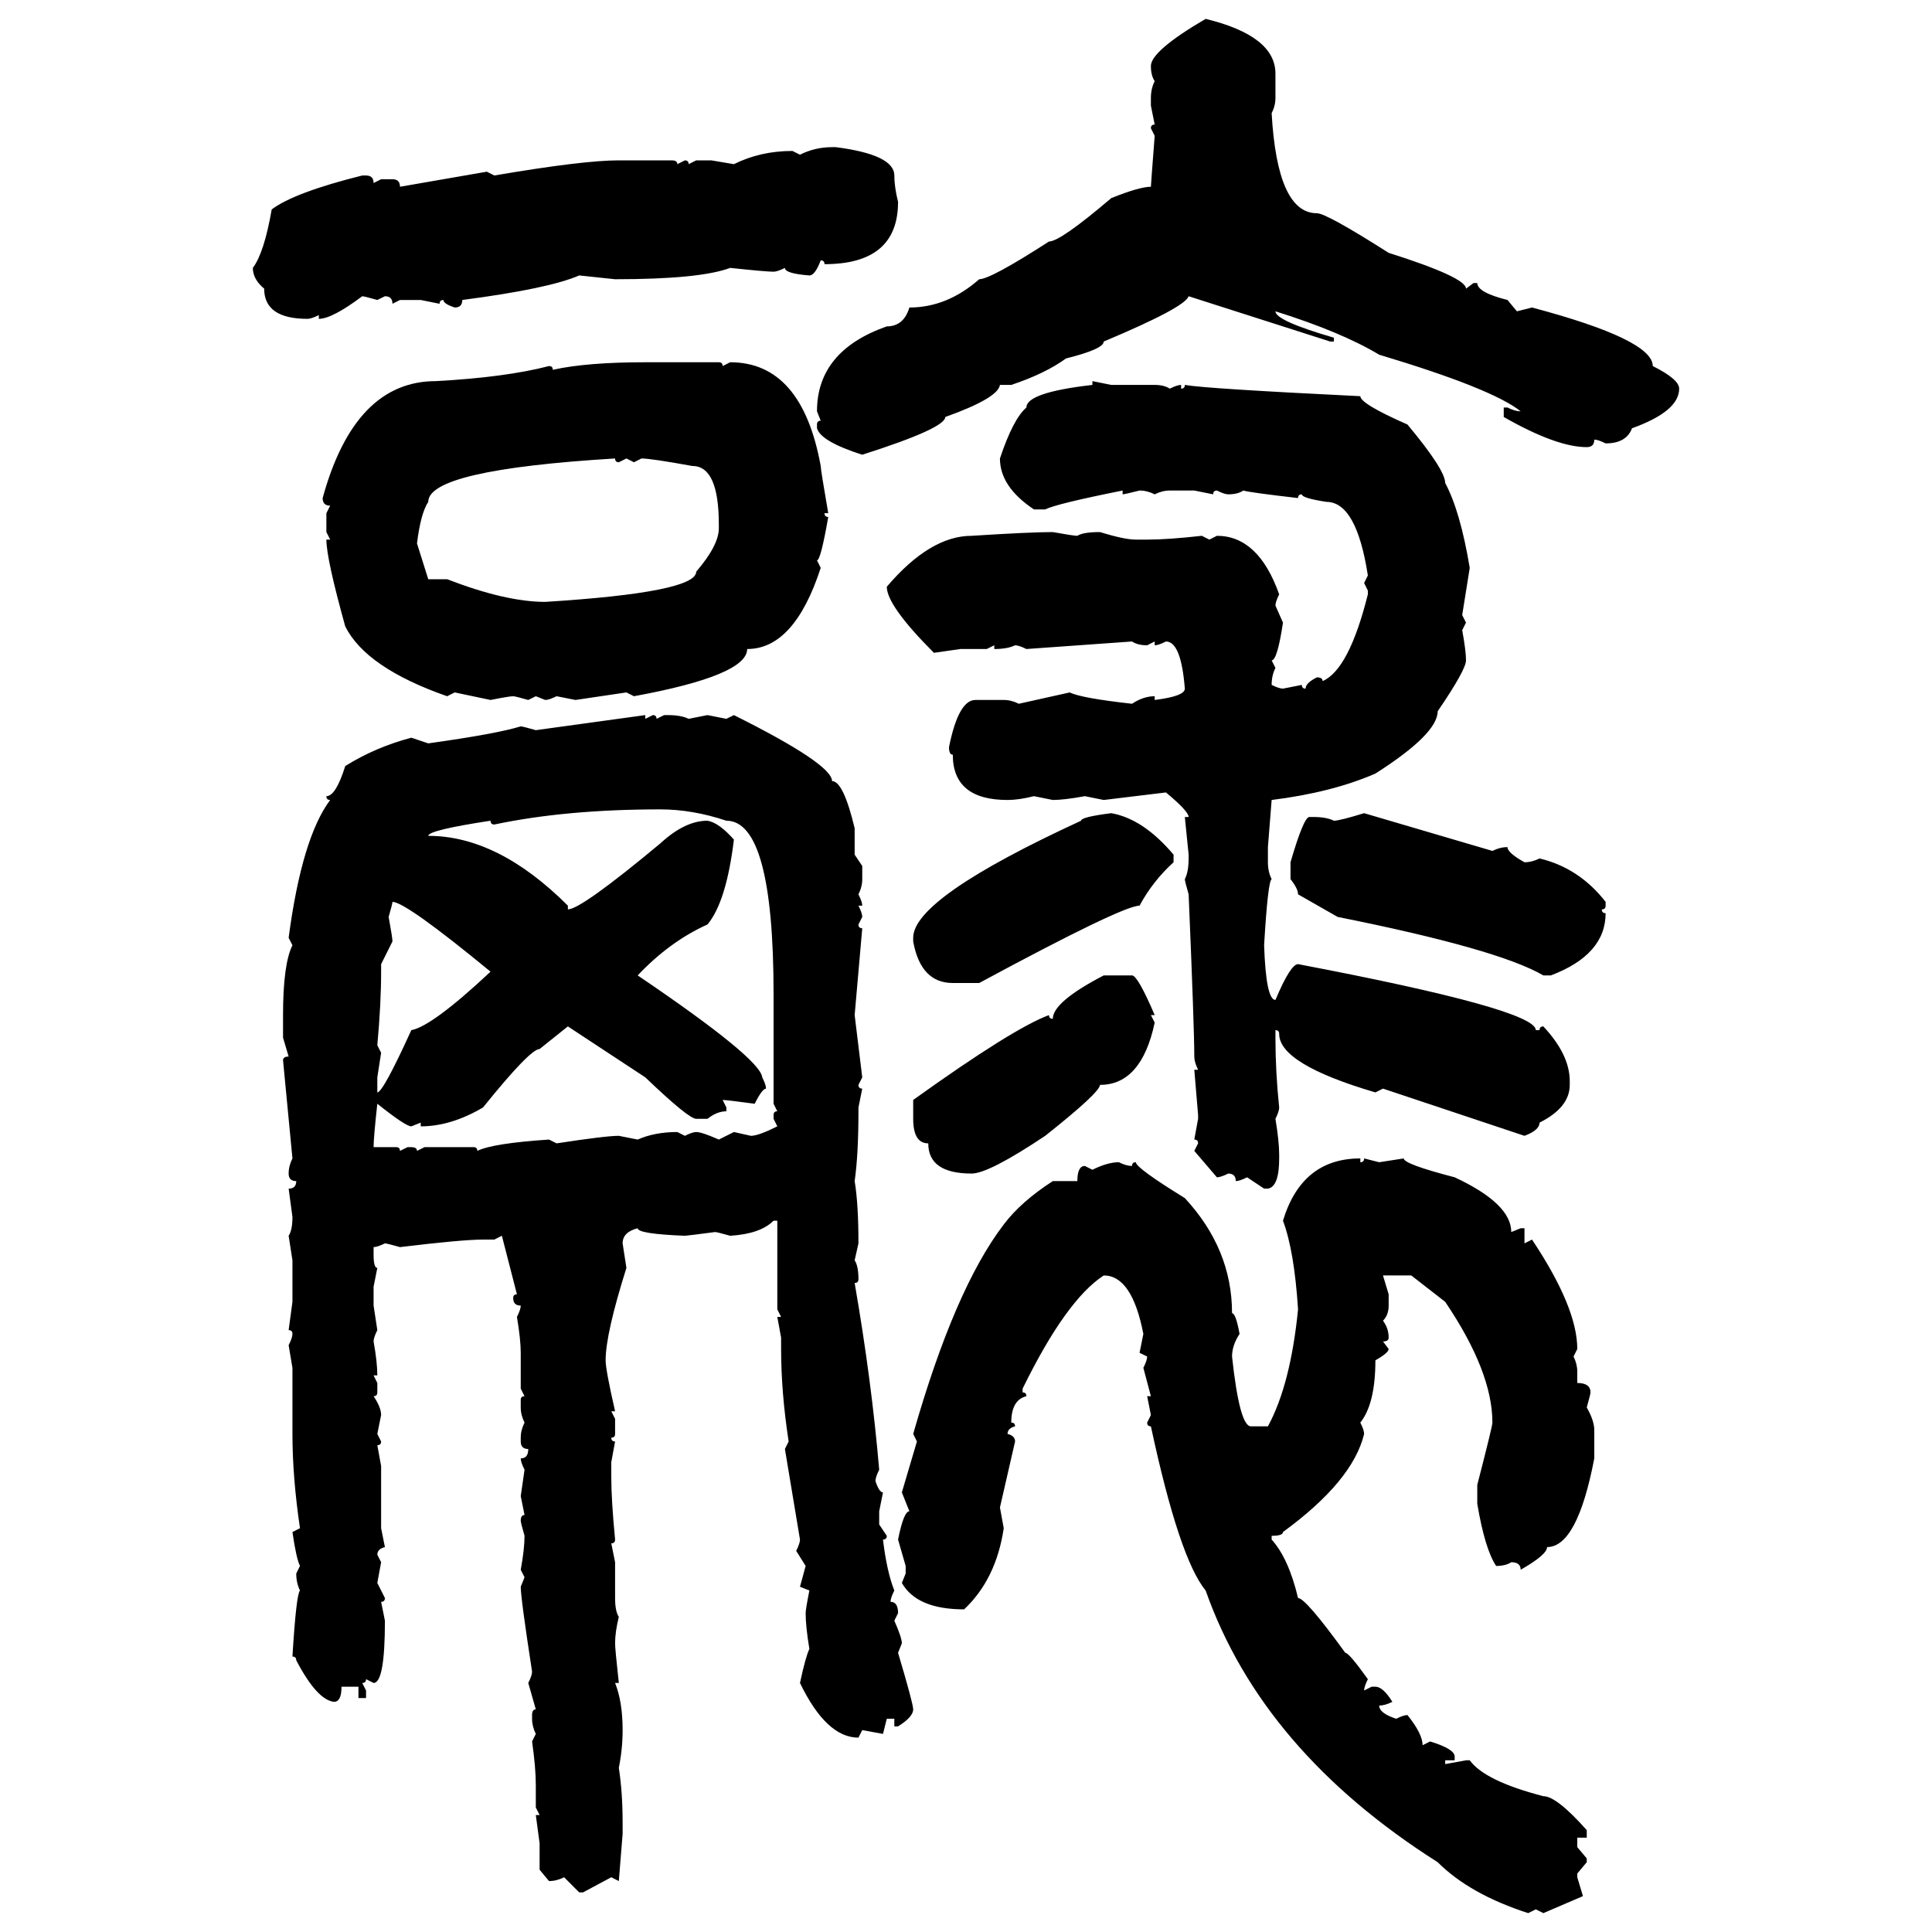 <svg xmlns="http://www.w3.org/2000/svg" xmlns:xlink="http://www.w3.org/1999/xlink" width="300" height="300"><path d="M187.21 2.93L187.21 2.93Q198.05 5.57 198.05 11.43L198.05 11.43L198.05 15.23Q198.05 16.41 197.46 17.58L197.46 17.58Q198.34 33.11 204.49 33.11L204.49 33.11Q205.96 33.11 215.63 39.26L215.63 39.26Q227.64 43.07 227.64 44.82L227.64 44.82L228.81 43.95L229.39 43.95Q229.39 45.41 234.08 46.58L234.08 46.58L235.55 48.34L237.89 47.75Q256.64 52.73 256.64 56.84L256.64 56.84Q260.74 58.89 260.74 60.35L260.74 60.35Q260.74 63.87 253.42 66.50L253.42 66.50Q252.54 68.85 249.32 68.85L249.32 68.85Q248.14 68.26 247.56 68.26L247.56 68.26Q247.56 69.43 246.39 69.43L246.39 69.43Q241.70 69.43 233.50 64.75L233.50 64.75L233.50 63.28L234.08 63.28Q235.25 63.87 236.13 63.87L236.13 63.87Q231.74 60.35 214.16 55.08L214.16 55.08Q208.30 51.56 198.05 48.34L198.05 48.34Q198.05 49.80 207.13 52.44L207.13 52.44L207.13 53.03L206.54 53.03L184.57 46.00Q183.98 47.75 171.39 53.03L171.39 53.03Q171.39 54.20 165.53 55.66L165.53 55.66Q162.30 58.01 157.03 59.77L157.03 59.77L155.27 59.77Q154.98 61.82 146.78 64.75L146.78 64.75Q146.78 66.50 133.89 70.61L133.89 70.61Q127.44 68.55 126.86 66.50L126.86 66.50L126.86 65.92Q126.86 65.33 127.44 65.33L127.44 65.33L126.86 63.87Q126.86 54.49 137.70 50.68L137.70 50.68Q140.33 50.68 141.21 47.75L141.21 47.75Q147.07 47.75 152.05 43.36L152.05 43.36Q153.81 43.36 162.89 37.50L162.89 37.50Q164.65 37.50 172.56 30.76L172.56 30.76Q176.95 29.00 178.71 29.00L178.71 29.00Q178.71 28.71 179.30 21.09L179.30 21.09L178.71 19.92Q178.71 19.34 179.30 19.34L179.30 19.34L178.71 16.41L178.71 15.23Q178.71 13.77 179.30 12.60L179.30 12.60Q178.71 11.72 178.71 10.25L178.71 10.25Q178.71 7.91 187.21 2.93ZM129.20 22.85L129.20 22.85L129.79 22.85Q138.87 24.02 138.87 27.25L138.87 27.25Q138.87 29.00 139.45 31.35L139.45 31.35Q139.45 41.02 128.03 41.02L128.03 41.02Q128.03 40.43 127.44 40.43L127.44 40.43Q126.56 42.77 125.68 42.77L125.68 42.77Q121.88 42.48 121.88 41.60L121.88 41.60Q120.70 42.19 120.12 42.19L120.12 42.19Q118.95 42.19 113.38 41.60L113.38 41.60Q108.69 43.36 95.51 43.36L95.51 43.36L89.94 42.77Q85.25 44.82 71.78 46.58L71.78 46.58Q71.78 47.75 70.61 47.75L70.61 47.75Q68.85 47.17 68.85 46.58L68.85 46.58Q68.26 46.58 68.26 47.17L68.26 47.17L65.33 46.58L62.11 46.58L60.94 47.17Q60.94 46.00 59.77 46.00L59.77 46.00L58.59 46.58Q56.54 46.00 56.25 46.00L56.25 46.00Q51.56 49.51 49.51 49.51L49.51 49.51L49.51 48.93Q48.34 49.51 47.75 49.51L47.75 49.51Q41.02 49.51 41.02 44.82L41.02 44.82Q39.26 43.36 39.26 41.60L39.26 41.60Q41.02 39.26 42.19 32.52L42.19 32.52Q45.70 29.88 56.25 27.25L56.25 27.25L56.84 27.25Q58.01 27.25 58.01 28.42L58.01 28.42L59.18 27.83L60.94 27.83Q62.11 27.83 62.11 29.00L62.11 29.00L75.59 26.66L76.76 27.25Q90.53 24.90 96.09 24.90L96.09 24.90L104.30 24.90Q105.18 24.90 105.18 25.49L105.18 25.49L106.35 24.90Q106.93 24.90 106.93 25.49L106.93 25.49L108.11 24.90L110.45 24.90L113.96 25.49Q118.07 23.44 123.05 23.44L123.05 23.44L124.22 24.02Q126.56 22.85 129.20 22.85ZM100.20 56.25L100.20 56.25L111.62 56.25Q112.21 56.25 112.21 56.84L112.21 56.84L113.38 56.25Q124.51 56.25 127.44 72.36L127.44 72.36Q127.44 72.95 128.61 79.69L128.61 79.69L128.03 79.69Q128.03 80.27 128.61 80.27L128.61 80.27Q127.44 87.01 126.86 87.01L126.86 87.01L127.44 88.18Q123.34 100.78 116.02 100.78L116.02 100.78Q116.02 104.88 98.44 108.11L98.44 108.11L97.27 107.52L89.36 108.69L86.43 108.11Q85.25 108.69 84.67 108.69L84.67 108.69L83.20 108.11L82.03 108.69Q79.98 108.11 79.69 108.11L79.69 108.11Q79.10 108.11 76.17 108.69L76.17 108.69L70.61 107.52L69.43 108.11Q56.84 103.71 53.61 97.27L53.61 97.27Q50.68 86.72 50.68 83.79L50.68 83.79L51.27 83.79L50.68 82.62L50.68 79.69L51.27 78.52Q50.10 78.52 50.10 77.34L50.10 77.34Q55.08 59.18 67.68 59.18L67.68 59.18Q78.52 58.59 85.25 56.84L85.25 56.84Q85.84 56.84 85.84 57.42L85.84 57.42Q91.11 56.25 100.20 56.25ZM169.63 59.77L169.63 59.18L172.56 59.77L179.30 59.77Q180.76 59.77 181.64 60.35L181.64 60.35Q182.81 59.77 183.40 59.77L183.40 59.77L183.40 60.35Q183.98 60.35 183.98 59.77L183.98 59.77Q187.21 60.35 211.23 61.52L211.23 61.52Q211.23 62.70 218.55 65.92L218.55 65.92Q224.41 72.95 224.41 75L224.41 75Q226.76 79.39 228.22 88.18L228.22 88.18Q227.34 93.75 227.05 95.51L227.05 95.51L227.64 96.68L227.05 97.85Q227.64 101.07 227.64 102.54L227.64 102.54Q227.64 104.00 223.24 110.45L223.24 110.45Q223.24 113.96 213.57 120.12L213.57 120.12Q206.84 123.05 197.46 124.22L197.46 124.22L196.88 131.54L196.88 133.89Q196.88 135.35 197.46 136.52L197.46 136.52Q196.88 136.82 196.29 146.78L196.29 146.78Q196.58 155.27 198.05 155.27L198.05 155.27Q200.39 149.71 201.56 149.71L201.56 149.71Q238.48 156.74 238.48 159.96L238.48 159.96L239.06 159.96Q239.06 159.38 239.65 159.38L239.65 159.38Q243.75 163.77 243.75 167.87L243.75 167.87L243.75 168.46Q243.75 171.97 239.06 174.32L239.06 174.32Q239.06 175.49 236.72 176.37L236.72 176.37L214.75 169.04L213.57 169.63Q198.63 165.23 198.63 160.55L198.63 160.55Q198.63 159.96 198.05 159.96L198.05 159.96L198.05 161.13Q198.05 166.41 198.63 171.97L198.63 171.97Q198.63 172.56 198.05 173.73L198.05 173.73Q198.63 177.25 198.63 179.30L198.63 179.30L198.63 179.88Q198.63 184.28 196.88 184.57L196.88 184.57L196.29 184.57L193.65 182.81Q192.48 183.40 191.89 183.40L191.89 183.40Q191.89 182.23 190.72 182.23L190.72 182.23Q189.55 182.81 188.96 182.81L188.96 182.81L185.45 178.71L186.04 177.54Q186.04 176.95 185.45 176.95L185.45 176.95L186.04 173.73L186.04 173.14L185.45 166.11L186.04 166.11Q185.45 164.94 185.45 164.06L185.45 164.06Q185.45 159.67 184.57 138.87L184.57 138.87Q183.98 136.82 183.98 136.52L183.98 136.52Q184.57 135.35 184.57 133.30L184.57 133.30L184.57 132.71L183.98 126.86L184.57 126.86Q184.57 125.98 181.05 123.05L181.05 123.05L171.39 124.22L168.46 123.63Q165.23 124.22 163.48 124.22L163.48 124.22L160.55 123.63Q158.20 124.22 156.45 124.22L156.45 124.22Q147.95 124.22 147.95 117.19L147.95 117.19Q147.36 117.19 147.36 116.02L147.36 116.02Q148.83 108.69 151.46 108.69L151.46 108.69L155.86 108.69Q157.03 108.69 158.20 109.28L158.20 109.28L166.11 107.52Q167.87 108.40 175.78 109.28L175.78 109.28Q177.54 108.11 179.30 108.11L179.30 108.11L179.30 108.69Q183.98 108.11 183.98 106.93L183.98 106.93Q183.40 99.61 181.05 99.61L181.05 99.61Q179.88 100.20 179.30 100.20L179.30 100.20L179.30 99.61L178.13 100.20Q176.66 100.20 175.78 99.61L175.78 99.61L159.38 100.78Q158.20 100.20 157.62 100.20L157.62 100.20Q156.45 100.78 154.39 100.78L154.39 100.78L154.39 100.20L153.22 100.78L149.12 100.78L145.02 101.37Q137.70 94.04 137.70 91.11L137.70 91.11Q144.43 83.20 150.88 83.20L150.88 83.20Q159.96 82.62 163.48 82.62L163.48 82.62Q166.70 83.20 167.29 83.20L167.29 83.20Q168.16 82.62 170.80 82.62L170.80 82.62Q174.61 83.79 176.37 83.79L176.37 83.79L178.13 83.79Q181.35 83.79 186.62 83.20L186.62 83.20L187.79 83.79L188.96 83.20Q195.41 83.20 198.63 92.29L198.63 92.29Q198.05 93.46 198.05 94.04L198.05 94.04L199.22 96.68Q198.34 102.54 197.46 102.54L197.46 102.54L198.05 103.71Q197.46 104.88 197.46 106.35L197.46 106.35Q198.63 106.93 199.22 106.93L199.22 106.93L202.15 106.35Q202.15 106.93 202.73 106.93L202.73 106.93Q202.73 106.05 204.49 105.18L204.49 105.18Q205.37 105.18 205.37 105.76L205.37 105.76Q209.47 104.00 212.40 92.29L212.40 92.29L212.40 91.70L211.82 90.53L212.40 89.36Q210.64 77.93 205.96 77.93L205.96 77.93Q202.15 77.34 202.15 76.76L202.15 76.76Q201.56 76.76 201.56 77.34L201.56 77.34Q193.95 76.46 193.07 76.17L193.07 76.17Q192.19 76.76 190.72 76.76L190.72 76.76Q190.14 76.76 188.96 76.17L188.96 76.17Q188.38 76.17 188.38 76.76L188.38 76.76L185.45 76.17L181.64 76.17Q180.47 76.17 179.30 76.76L179.30 76.76Q178.13 76.17 176.95 76.17L176.95 76.17Q174.61 76.76 174.32 76.76L174.32 76.76L174.32 76.17Q164.06 78.22 162.30 79.10L162.30 79.10L160.55 79.10Q155.27 75.59 155.27 71.19L155.27 71.19Q157.32 65.04 159.38 63.28L159.38 63.28Q159.38 60.94 169.63 59.77L169.63 59.77ZM64.75 84.38L64.75 84.38L66.50 89.94L69.43 89.94Q78.52 93.46 84.67 93.46L84.67 93.46Q108.11 91.99 108.11 88.77L108.11 88.77Q111.62 84.67 111.62 82.03L111.62 82.03L111.62 81.45Q111.62 72.36 107.52 72.36L107.52 72.36Q101.07 71.19 99.61 71.19L99.61 71.19L98.44 71.78L97.27 71.19L96.09 71.78Q95.51 71.78 95.51 71.19L95.51 71.19Q66.50 72.95 66.50 77.93L66.50 77.93Q65.33 79.69 64.75 84.38ZM83.20 113.38L100.20 111.04L100.20 111.62L101.37 111.04Q101.95 111.04 101.95 111.62L101.95 111.62L103.13 111.04L103.71 111.04Q105.76 111.04 106.93 111.62L106.93 111.62L109.86 111.04L112.79 111.62L113.96 111.04Q129.20 118.65 129.20 121.29L129.20 121.29Q130.96 121.29 132.71 128.61L132.71 128.61L132.71 132.71L133.89 134.47L133.89 136.52Q133.89 137.70 133.30 138.87L133.30 138.87Q133.89 140.04 133.89 140.63L133.89 140.63L133.30 140.63Q133.89 141.80 133.89 142.38L133.89 142.38L133.30 143.55Q133.30 144.14 133.89 144.14L133.89 144.14L132.71 157.62L133.89 167.29L133.30 168.46Q133.30 169.04 133.89 169.04L133.89 169.04L133.30 171.97L133.30 172.56Q133.30 179.30 132.71 183.40L132.71 183.40Q133.30 186.91 133.30 193.07L133.30 193.07L132.71 195.70Q133.30 196.58 133.30 198.63L133.30 198.63Q133.30 199.22 132.71 199.22L132.71 199.22Q135.35 214.45 136.52 228.22L136.52 228.22Q135.94 229.39 135.94 229.98L135.94 229.98Q136.52 231.74 137.11 231.74L137.11 231.74L136.52 234.67L136.52 236.72L137.70 238.48Q137.70 239.06 137.11 239.06L137.11 239.06Q137.70 244.04 138.87 246.97L138.87 246.97Q138.28 248.14 138.28 248.73L138.28 248.73Q139.45 248.73 139.45 250.49L139.45 250.49L138.87 251.66Q140.04 254.30 140.04 255.18L140.04 255.18L139.45 256.64Q141.80 264.55 141.80 265.43L141.80 265.43Q141.80 266.60 139.45 268.07L139.45 268.07L138.87 268.07L138.87 266.89L137.70 266.89L137.11 269.24L133.89 268.65L133.30 269.82Q128.32 269.82 124.22 261.33L124.22 261.33Q125.10 257.23 125.68 256.05L125.68 256.05Q125.10 252.54 125.10 250.49L125.10 250.49Q125.10 249.90 125.68 246.97L125.68 246.97L124.22 246.39L125.10 243.16L123.63 240.82Q124.22 239.65 124.22 239.06L124.22 239.06L121.88 225L122.46 223.83Q121.29 216.21 121.29 209.47L121.29 209.47L121.29 207.71L120.70 204.49L121.29 204.49L120.70 203.32L120.70 189.55L120.12 189.55Q118.07 191.60 113.38 191.89L113.38 191.89Q111.33 191.31 111.04 191.31L111.04 191.31Q106.64 191.89 106.35 191.89L106.35 191.89Q99.02 191.60 99.02 190.72L99.02 190.72Q96.68 191.31 96.68 193.07L96.68 193.07L97.27 196.88Q94.04 207.13 94.04 211.23L94.04 211.23Q94.04 212.70 95.51 219.14L95.51 219.14L94.92 219.14L95.51 220.31L95.51 222.66Q95.51 223.24 94.92 223.24L94.92 223.24Q94.92 223.83 95.51 223.83L95.51 223.83L94.92 227.05L94.92 229.39Q94.92 232.91 95.51 239.06L95.51 239.06Q95.51 239.65 94.92 239.65L94.92 239.65L95.51 242.58L95.51 248.14Q95.51 250.20 96.09 251.07L96.09 251.07Q95.51 253.42 95.51 255.18L95.51 255.18Q95.51 256.05 96.09 261.33L96.09 261.33L95.51 261.33Q96.68 264.26 96.68 268.65L96.68 268.65Q96.68 271.58 96.09 274.51L96.09 274.51Q96.68 278.32 96.68 283.01L96.68 283.01L96.68 284.77L96.09 292.09L94.92 291.50L90.53 293.85L89.94 293.85L87.60 291.50Q86.43 292.09 85.25 292.09L85.25 292.09L83.79 290.33L83.79 286.23L83.20 281.84L83.79 281.84L83.20 280.66L83.20 277.15Q83.20 274.51 82.62 270.41L82.62 270.41L83.20 269.24Q82.62 268.07 82.62 266.89L82.62 266.89L82.62 266.31Q82.62 265.43 83.20 265.43L83.20 265.43L82.03 261.33Q82.62 260.16 82.62 259.57L82.62 259.57Q80.86 248.14 80.86 246.39L80.86 246.39L81.45 244.92L80.86 243.75Q81.45 240.53 81.45 238.48L81.45 238.48Q80.86 236.43 80.86 236.13L80.86 236.13Q80.86 235.25 81.45 235.25L81.45 235.25L80.86 232.32L81.45 228.22Q80.86 227.05 80.86 226.46L80.86 226.46Q82.03 226.46 82.03 225L82.03 225Q80.86 225 80.86 223.83L80.86 223.83L80.86 223.24Q80.86 222.07 81.45 220.90L81.45 220.90Q80.86 219.73 80.86 218.55L80.86 218.55L80.86 217.38Q80.86 216.80 81.45 216.80L81.45 216.80L80.86 215.63L80.86 210.06Q80.86 208.01 80.27 204.49L80.27 204.49Q80.86 203.32 80.86 202.73L80.86 202.73Q79.69 202.73 79.69 201.56L79.69 201.56Q79.69 200.98 80.27 200.98L80.27 200.98L77.93 191.89L76.76 192.48L75 192.48Q71.78 192.48 62.11 193.65L62.11 193.65Q60.06 193.07 59.77 193.07L59.77 193.07Q58.59 193.65 58.01 193.65L58.01 193.65L58.01 194.82Q58.01 196.88 58.59 196.88L58.59 196.88L58.01 199.80L58.01 202.73L58.59 206.54Q58.01 207.71 58.01 208.30L58.01 208.30Q58.59 211.52 58.59 213.57L58.59 213.57L58.01 213.57L58.59 214.75L58.59 216.21Q58.59 216.80 58.01 216.80L58.01 216.80Q59.18 218.55 59.18 219.73L59.18 219.73L58.59 222.66L59.18 223.83Q59.18 224.41 58.59 224.41L58.59 224.41L59.18 227.64L59.18 237.30L59.77 240.23Q58.59 240.53 58.59 241.41L58.59 241.41L59.18 242.58L58.59 245.80L59.77 248.14Q59.77 248.73 59.18 248.73L59.18 248.73L59.77 251.66Q59.77 261.33 58.01 261.33L58.01 261.33L56.84 260.74Q56.84 261.33 56.25 261.33L56.25 261.33L56.84 262.50L56.84 263.67L55.66 263.67L55.66 261.91L53.03 261.91Q53.03 264.26 51.86 264.26L51.86 264.26Q49.22 263.96 46.00 257.81L46.00 257.81Q46.00 257.23 45.41 257.23L45.41 257.23Q46.00 247.56 46.58 246.97L46.58 246.97Q46.00 245.80 46.00 244.34L46.00 244.34L46.58 243.16Q46.00 241.99 45.41 237.89L45.41 237.89L46.58 237.30Q45.41 229.39 45.41 222.66L45.41 222.66L45.41 212.40L44.82 208.89Q45.41 207.71 45.41 207.13L45.41 207.13Q45.41 206.54 44.82 206.54L44.82 206.54L45.41 202.15L45.41 195.70L44.82 191.89Q45.41 191.02 45.41 188.96L45.41 188.96L44.82 184.57Q46.00 184.57 46.00 183.40L46.00 183.40Q44.82 183.40 44.82 182.23L44.82 182.23Q44.82 181.05 45.41 179.88L45.41 179.88L43.95 164.65Q43.95 164.06 44.82 164.06L44.82 164.06L43.95 161.13L43.95 157.62Q43.95 149.71 45.41 146.78L45.41 146.78L44.82 145.61Q46.88 130.08 51.27 124.22L51.27 124.22Q50.68 124.22 50.68 123.63L50.68 123.63Q52.15 123.63 53.61 118.95L53.61 118.95Q58.30 116.02 63.87 114.55L63.87 114.55L66.50 115.43Q77.05 113.96 80.86 112.79L80.86 112.79Q81.15 112.79 83.20 113.38L83.20 113.38ZM76.76 128.03L76.76 128.03Q76.17 128.03 76.17 127.44L76.17 127.44Q66.50 128.91 66.50 129.79L66.50 129.79Q77.34 129.79 88.18 140.63L88.18 140.63L88.18 141.21Q90.23 141.21 102.54 130.96L102.54 130.96Q106.35 127.44 109.86 127.44L109.86 127.44Q111.62 127.73 113.96 130.37L113.96 130.37Q112.79 140.04 109.86 143.55L109.86 143.55Q104.00 146.19 99.02 151.46L99.02 151.46Q118.07 164.36 118.36 167.29L118.36 167.29Q118.95 168.46 118.95 169.04L118.95 169.04Q118.36 169.04 117.19 171.39L117.19 171.39Q112.79 170.80 112.21 170.80L112.21 170.80L112.79 171.97L112.79 172.56Q111.33 172.56 109.86 173.73L109.86 173.73L108.11 173.73Q106.93 173.73 100.20 167.29L100.20 167.29L88.18 159.38L83.79 162.89Q82.32 162.89 75 171.97L75 171.97Q70.02 174.90 65.33 174.90L65.33 174.90L65.33 174.32L63.87 174.90Q62.99 174.90 58.59 171.39L58.59 171.39Q58.01 176.66 58.01 178.13L58.01 178.13L61.52 178.13Q62.11 178.13 62.11 178.71L62.11 178.71L63.28 178.13L63.87 178.13Q64.75 178.13 64.75 178.71L64.75 178.71L65.92 178.13L73.54 178.13Q74.12 178.13 74.12 178.71L74.12 178.71Q76.46 177.54 85.25 176.95L85.25 176.95L86.43 177.54Q94.04 176.37 96.09 176.37L96.09 176.37L99.02 176.95Q101.66 175.78 105.18 175.78L105.18 175.78L106.35 176.37Q107.52 175.78 108.11 175.78L108.11 175.78Q108.98 175.78 111.62 176.95L111.62 176.95L113.96 175.78L116.60 176.37Q117.77 176.37 120.70 174.90L120.70 174.90L120.12 173.73L120.12 173.14Q120.12 172.56 120.70 172.56L120.70 172.56L120.12 171.39L120.12 154.39Q120.12 127.44 112.79 127.44L112.79 127.44Q107.52 125.68 102.54 125.68L102.54 125.68Q87.89 125.68 76.76 128.03ZM172.56 126.27L172.56 126.27Q177.54 127.15 182.23 132.71L182.23 132.71L182.23 133.89Q179.00 136.82 176.95 140.63L176.95 140.63Q174.32 140.63 152.05 152.64L152.05 152.64L147.95 152.64Q142.97 152.64 141.80 146.19L141.80 146.19L141.80 145.61Q141.80 139.45 167.87 127.44L167.87 127.44Q167.87 126.86 172.56 126.27ZM211.82 126.27L211.82 126.27L231.74 132.13Q232.91 131.54 234.08 131.54L234.08 131.54Q234.08 132.42 236.72 133.89L236.72 133.89Q237.89 133.89 239.06 133.30L239.06 133.30Q245.21 134.77 249.32 140.04L249.32 140.04L249.32 140.63Q249.32 141.21 248.73 141.21L248.73 141.21Q248.73 141.80 249.32 141.80L249.32 141.80Q249.32 148.24 240.82 151.46L240.82 151.46L239.65 151.46Q232.62 147.36 207.71 142.38L207.71 142.38L201.56 138.87Q201.56 137.99 200.39 136.52L200.39 136.52L200.39 133.89Q202.44 126.86 203.32 126.86L203.32 126.86L203.91 126.86Q205.96 126.86 207.13 127.44L207.13 127.44Q208.01 127.44 211.82 126.27ZM60.94 140.04L60.94 140.04Q60.94 140.33 60.35 142.38L60.35 142.38Q60.94 145.61 60.94 146.19L60.94 146.19L59.18 149.71L59.18 150.88Q59.18 155.86 58.59 162.30L58.59 162.30L59.18 163.48L58.59 167.29L58.59 169.63Q59.47 169.63 63.87 159.96L63.87 159.96Q67.09 159.38 76.17 150.88L76.17 150.88Q62.99 140.04 60.94 140.04ZM171.39 151.46L171.39 151.46L175.78 151.46Q176.66 151.46 179.30 157.62L179.30 157.62L178.71 157.62L179.30 158.79Q177.25 168.46 170.80 168.46L170.80 168.46Q170.80 169.63 162.30 176.37L162.30 176.37Q153.52 182.23 150.88 182.23L150.88 182.23Q144.14 182.23 144.14 177.54L144.14 177.54Q141.80 177.54 141.80 173.73L141.80 173.73L141.80 170.80Q157.32 159.67 162.89 157.62L162.89 157.62Q162.89 158.20 163.48 158.20L163.48 158.20Q163.48 155.57 171.39 151.46ZM211.23 179.88L211.23 179.88L211.23 180.47Q211.82 180.47 211.82 179.88L211.82 179.88L214.16 180.47L217.97 179.88Q217.97 180.76 225.88 182.81L225.88 182.81Q234.67 186.91 234.67 191.31L234.67 191.31L236.13 190.72L236.72 190.72L236.72 193.07L237.89 192.48Q244.92 203.03 244.92 209.47L244.92 209.47L244.34 210.64Q244.92 211.82 244.92 212.99L244.92 212.99L244.92 214.75Q246.97 214.75 246.97 216.21L246.97 216.21Q246.97 216.50 246.39 218.55L246.39 218.55Q247.56 220.61 247.56 222.07L247.56 222.07L247.56 226.46Q244.92 240.23 240.23 240.23L240.23 240.23Q240.23 241.41 236.13 243.75L236.13 243.75Q236.13 242.58 234.67 242.58L234.67 242.58Q233.79 243.16 232.32 243.16L232.32 243.16Q230.57 240.53 229.39 233.50L229.39 233.50L229.39 230.57Q231.74 221.48 231.74 220.90L231.74 220.90Q231.74 212.99 224.41 202.15L224.41 202.15L219.14 198.05L214.75 198.05L215.63 200.98L215.63 202.73Q215.63 204.20 214.75 205.08L214.75 205.08Q215.63 206.25 215.63 207.71L215.63 207.71Q215.63 208.30 214.75 208.30L214.75 208.30L215.63 209.47Q215.63 210.06 213.57 211.23L213.57 211.23Q213.57 217.97 211.23 220.90L211.23 220.90Q211.82 222.07 211.82 222.66L211.82 222.66Q210.06 229.98 199.22 237.89L199.22 237.89Q199.22 238.48 197.46 238.48L197.46 238.48L197.46 239.06Q200.10 241.99 201.56 248.14L201.56 248.14Q202.73 248.14 208.89 256.64L208.89 256.64Q209.47 256.64 212.40 260.74L212.40 260.74Q211.82 261.91 211.82 262.50L211.82 262.50L212.99 261.91L213.57 261.91Q214.75 261.91 216.21 264.26L216.21 264.26Q215.04 264.84 214.16 264.84L214.16 264.84Q214.16 266.02 216.80 266.89L216.80 266.89Q217.97 266.31 218.55 266.31L218.55 266.31Q220.90 269.24 220.90 271.00L220.90 271.00L222.07 270.41Q225.88 271.58 225.88 272.75L225.88 272.75L225.88 273.34L224.41 273.34L224.41 273.93L227.64 273.34L228.22 273.34Q230.57 276.56 239.65 278.91L239.65 278.91Q241.70 278.91 246.39 284.18L246.39 284.18L246.39 285.35L244.92 285.35L244.92 286.82L246.39 288.57L246.39 289.16L244.92 290.92L244.92 291.50L245.80 294.43L239.65 297.07L238.48 296.48L237.30 297.07Q228.22 294.14 223.24 289.16L223.24 289.16Q196.00 271.88 187.21 246.97L187.21 246.97Q183.11 241.99 178.71 221.48L178.71 221.48Q178.13 221.48 178.13 220.90L178.13 220.90L178.71 219.73L178.13 216.80L178.71 216.80L177.54 212.40Q178.13 211.23 178.13 210.64L178.13 210.64L176.95 210.06L177.54 207.13Q175.78 198.05 171.39 198.05L171.39 198.05Q165.53 201.86 158.79 215.63L158.79 215.63L158.79 216.21Q159.38 216.21 159.38 216.80L159.38 216.80Q157.03 217.38 157.03 220.90L157.03 220.90Q157.62 220.90 157.62 221.48L157.62 221.48Q156.45 221.78 156.45 222.66L156.45 222.66Q157.62 222.95 157.62 223.83L157.62 223.83L155.27 234.08L155.86 237.30Q154.69 245.21 149.71 249.90L149.71 249.90Q142.38 249.90 140.04 245.80L140.04 245.80L140.63 244.34L140.63 243.16L139.45 239.06Q140.33 234.67 141.21 234.67L141.21 234.67L140.04 231.74L142.38 223.83L141.80 222.66Q148.24 200.10 155.86 190.14L155.86 190.14Q158.50 186.62 163.48 183.40L163.48 183.40L167.29 183.40Q167.29 181.05 168.46 181.05L168.46 181.05L169.63 181.64Q171.97 180.47 173.73 180.47L173.73 180.47Q174.90 181.05 175.78 181.05L175.78 181.05Q175.78 180.47 176.37 180.47L176.37 180.47Q176.37 181.35 183.98 186.04L183.98 186.04Q191.31 193.95 191.31 203.91L191.31 203.91Q191.89 203.91 192.48 207.13L192.48 207.13Q191.31 208.89 191.31 210.64L191.31 210.64Q192.48 221.48 194.24 221.48L194.24 221.48L196.88 221.48Q200.39 215.04 201.56 203.32L201.56 203.32Q200.98 194.24 199.22 189.55L199.22 189.55Q202.15 179.88 211.23 179.88Z"/></svg>